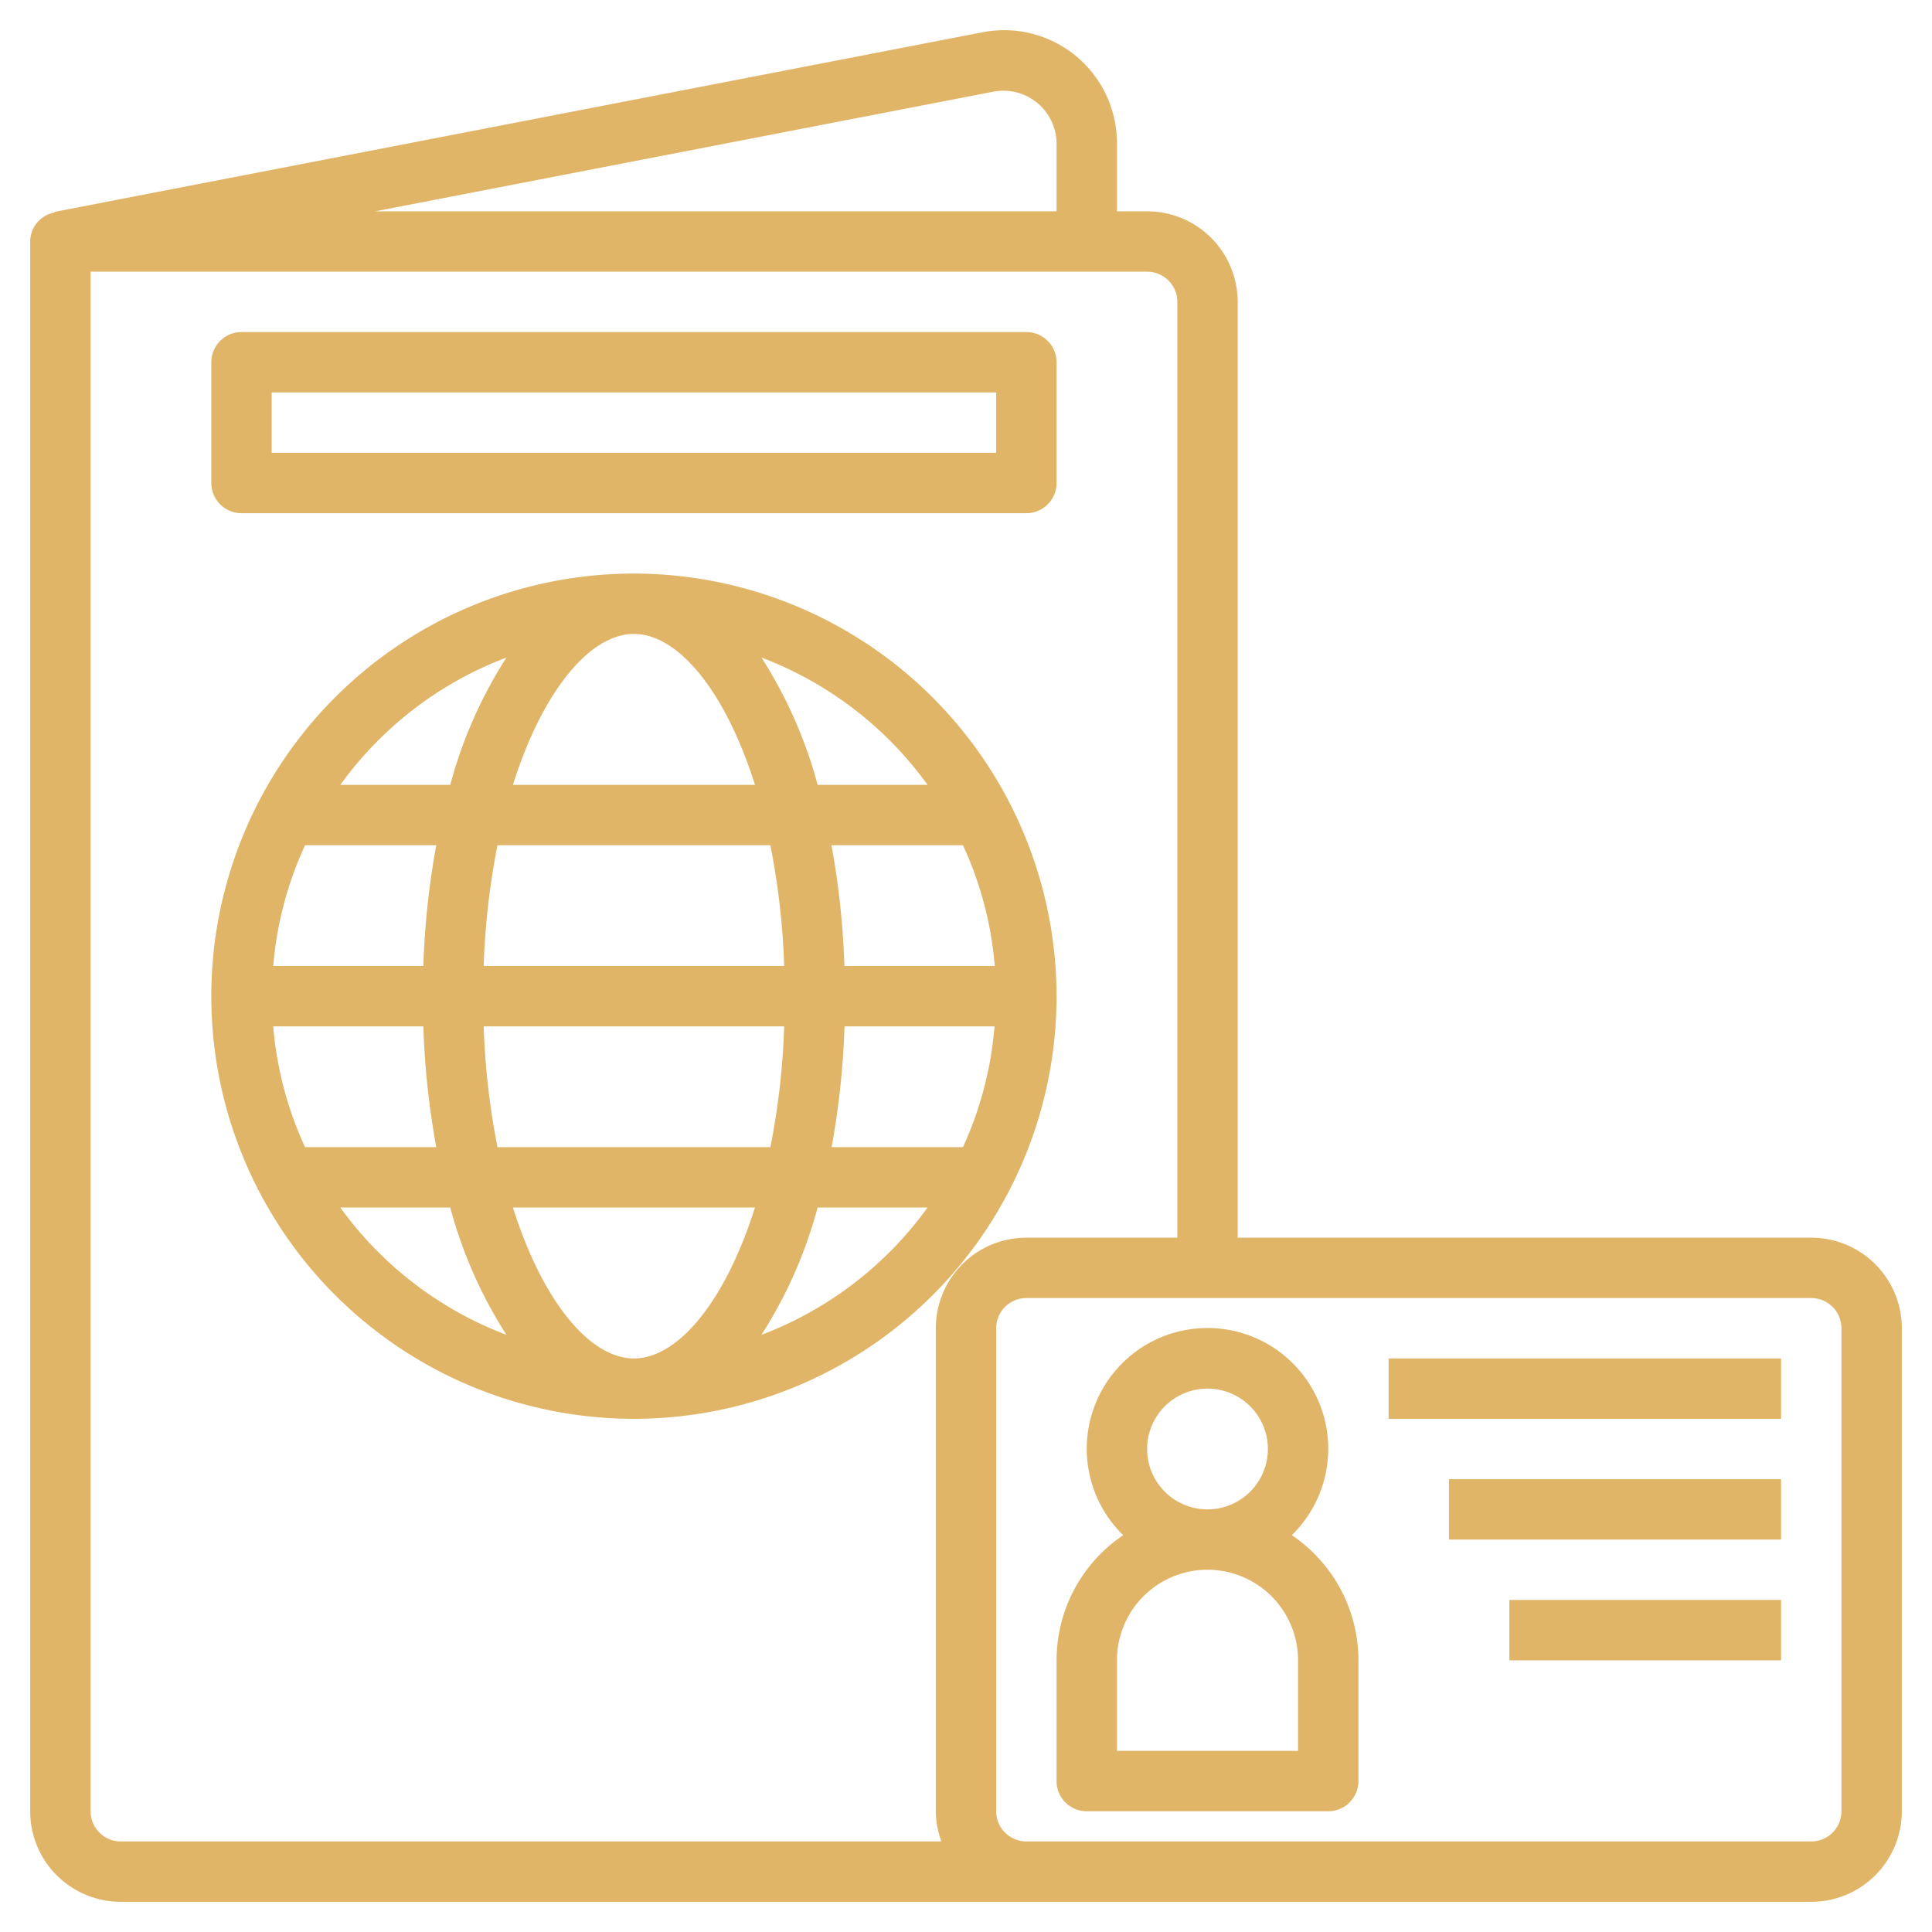 <svg xmlns="http://www.w3.org/2000/svg" version="1.1" xmlns:xlink="http://www.w3.org/1999/xlink" width="512" height="512" x="0" y="0" viewBox="0 0 64 64" style="enable-background:new 0 0 512 512" xml:space="preserve" class=""><g><path d="M21 19a14 14 0 1 0 14 14 14.015 14.015 0 0 0-14-14zm0 26c-1.463 0-3.027-1.889-4.009-5h8.018c-.982 3.111-2.546 5-4.009 5zm-4.52-7a24.844 24.844 0 0 1-.457-4h9.954a24.732 24.732 0 0 1-.457 4zm-7.429-4h4.973a26.948 26.948 0 0 0 .428 4h-4.347a11.91 11.91 0 0 1-1.054-4zM21 21c1.463 0 3.027 1.889 4.009 5h-8.018c.982-3.111 2.546-5 4.009-5zm4.52 7a24.732 24.732 0 0 1 .457 4h-9.954a24.844 24.844 0 0 1 .457-4zm-11.5 4H9.051a11.91 11.91 0 0 1 1.054-4h4.347a26.948 26.948 0 0 0-.428 4zm13.952 2h4.973a11.91 11.91 0 0 1-1.045 4h-4.352a26.948 26.948 0 0 0 .428-4zm0-2a26.948 26.948 0 0 0-.428-4H31.9a11.91 11.91 0 0 1 1.054 4zm2.751-6h-3.638a14.981 14.981 0 0 0-1.861-4.218A12.044 12.044 0 0 1 30.727 26zm-13.947-4.218A14.981 14.981 0 0 0 14.915 26h-3.642a12.044 12.044 0 0 1 5.503-4.218zM11.273 40h3.642a14.981 14.981 0 0 0 1.861 4.218A12.044 12.044 0 0 1 11.273 40zm13.951 4.218A14.981 14.981 0 0 0 27.085 40h3.642a12.044 12.044 0 0 1-5.503 4.218zM8 17h26a1 1 0 0 0 1-1v-4a1 1 0 0 0-1-1H8a1 1 0 0 0-1 1v4a1 1 0 0 0 1 1zm1-4h24v2H9z" fill="#e1b568" opacity="1" data-original="#000000" class=""></path><path d="M60 41H41V10a3 3 0 0 0-3-3h-1V4.737a3.738 3.738 0 0 0-4.448-3.669L1.81 7.018v.02A.985.985 0 0 0 1 8v52a3 3 0 0 0 3 3h56a3 3 0 0 0 3-3V44a3 3 0 0 0-3-3zM32.932 3.032A1.762 1.762 0 0 1 35 4.737V7H12.43zM3 60V9h35a1 1 0 0 1 1 1v31h-5a3 3 0 0 0-3 3v16a2.966 2.966 0 0 0 .184 1H4a1 1 0 0 1-1-1zm58 0a1 1 0 0 1-1 1H34a1 1 0 0 1-1-1V44a1 1 0 0 1 1-1h26a1 1 0 0 1 1 1z" fill="#e1b568" opacity="1" data-original="#000000" class=""></path><path d="M42.793 50.855a4 4 0 1 0-5.586 0A5 5 0 0 0 35 55v4a1 1 0 0 0 1 1h8a1 1 0 0 0 1-1v-4a5 5 0 0 0-2.207-4.145zM38 48a2 2 0 1 1 2 2 2 2 0 0 1-2-2zm5 10h-6v-3a3 3 0 0 1 6 0zM46 45h13v2H46zM48 49h11v2H48zM50 53h9v2h-9z" fill="#e1b568" opacity="1" data-original="#000000" class=""></path></g></svg>